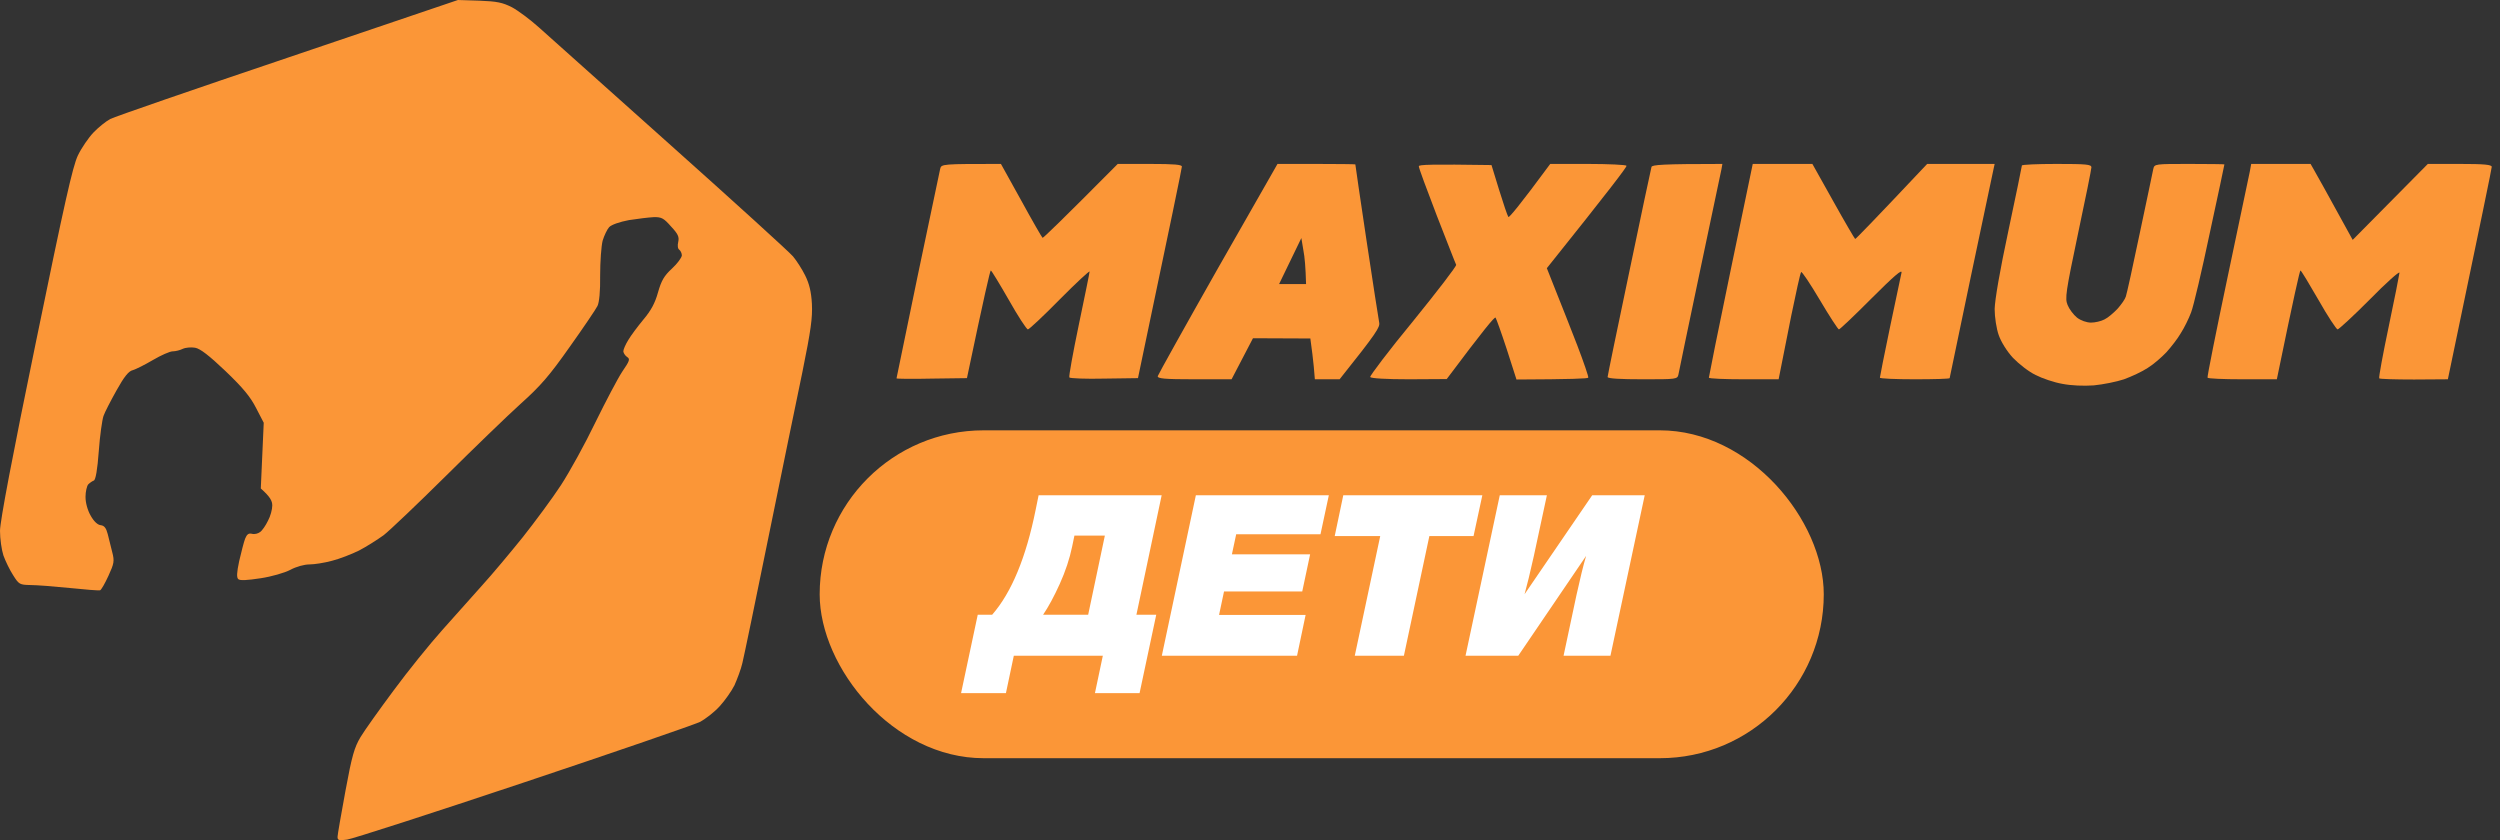 <?xml version="1.0" encoding="UTF-8"?> <svg xmlns="http://www.w3.org/2000/svg" width="122" height="41" viewBox="0 0 122 41" fill="none"><rect x="0" y="0" width="122" height="41" fill="#333333" stroke="none"/> <path fill-rule="evenodd" clip-rule="evenodd" d="M22.347 0L23.39 0.033C24.258 0.066 24.521 0.122 24.983 0.354C25.29 0.52 25.883 0.962 26.3 1.338C26.718 1.715 29.617 4.303 32.724 7.08C35.832 9.856 38.523 12.301 38.698 12.511C38.874 12.721 39.138 13.13 39.291 13.44C39.489 13.838 39.588 14.226 39.621 14.823C39.654 15.509 39.577 16.084 39.16 18.141C38.874 19.513 38.127 23.141 37.501 26.216C36.876 29.292 36.304 32.057 36.228 32.356C36.162 32.654 35.975 33.141 35.843 33.44C35.7 33.727 35.371 34.192 35.118 34.468C34.855 34.756 34.427 35.088 34.152 35.232C33.878 35.364 30.001 36.703 25.532 38.196C21.062 39.69 17.197 40.94 16.933 40.973C16.538 41.028 16.472 41.006 16.472 40.84C16.472 40.741 16.648 39.734 16.856 38.606C17.175 36.869 17.296 36.471 17.592 35.973C17.79 35.641 18.526 34.612 19.217 33.683C19.909 32.743 20.974 31.427 21.578 30.752C22.182 30.077 23.061 29.093 23.533 28.561C24.016 28.031 24.895 26.98 25.51 26.216C26.114 25.453 26.959 24.314 27.377 23.672C27.794 23.031 28.552 21.659 29.046 20.63C29.551 19.602 30.144 18.473 30.363 18.141C30.726 17.61 30.759 17.522 30.605 17.422C30.506 17.356 30.429 17.234 30.418 17.146C30.418 17.057 30.528 16.803 30.66 16.593C30.781 16.383 31.121 15.929 31.396 15.597C31.769 15.155 31.967 14.79 32.11 14.27C32.274 13.694 32.406 13.462 32.79 13.108C33.054 12.865 33.263 12.577 33.274 12.467C33.274 12.367 33.219 12.245 33.153 12.19C33.076 12.146 33.054 11.991 33.098 11.803C33.153 11.56 33.087 11.416 32.746 11.051C32.395 10.652 32.285 10.586 31.901 10.597C31.659 10.608 31.121 10.675 30.693 10.741C30.232 10.829 29.847 10.962 29.727 11.084C29.628 11.194 29.485 11.493 29.408 11.748C29.342 12.013 29.287 12.765 29.287 13.44C29.298 14.226 29.243 14.756 29.156 14.933C29.079 15.088 28.475 15.984 27.805 16.924C26.817 18.329 26.377 18.838 25.4 19.712C24.752 20.298 23.105 21.891 21.743 23.241C20.381 24.59 19.02 25.885 18.723 26.117C18.416 26.338 17.878 26.681 17.515 26.869C17.153 27.046 16.56 27.278 16.198 27.367C15.835 27.466 15.341 27.544 15.099 27.544C14.847 27.544 14.451 27.654 14.166 27.809C13.892 27.953 13.244 28.141 12.716 28.219C12.069 28.318 11.717 28.34 11.629 28.263C11.541 28.185 11.552 27.942 11.673 27.378C11.772 26.958 11.893 26.471 11.959 26.294C12.047 26.073 12.134 26.006 12.299 26.05C12.42 26.084 12.596 26.039 12.694 25.962C12.793 25.896 12.969 25.641 13.079 25.409C13.2 25.188 13.287 24.856 13.287 24.668C13.287 24.447 13.189 24.247 12.727 23.838L12.87 20.63L12.497 19.911C12.222 19.369 11.86 18.927 11.003 18.108C10.213 17.356 9.773 17.013 9.521 16.969C9.334 16.936 9.06 16.958 8.917 17.024C8.785 17.09 8.565 17.146 8.423 17.146C8.291 17.146 7.863 17.334 7.467 17.566C7.072 17.798 6.633 18.02 6.479 18.064C6.281 18.108 6.062 18.374 5.688 19.048C5.403 19.557 5.117 20.11 5.051 20.298C4.986 20.486 4.876 21.25 4.821 22.013C4.755 22.92 4.667 23.418 4.579 23.451C4.513 23.473 4.382 23.562 4.305 23.639C4.239 23.716 4.173 23.993 4.173 24.247C4.173 24.535 4.272 24.9 4.426 25.166C4.579 25.442 4.766 25.619 4.92 25.63C5.095 25.652 5.183 25.774 5.26 26.073C5.315 26.305 5.414 26.703 5.48 26.958C5.59 27.378 5.568 27.5 5.293 28.097C5.128 28.462 4.942 28.783 4.887 28.805C4.821 28.827 4.162 28.772 3.404 28.694C2.647 28.617 1.779 28.55 1.482 28.55C0.955 28.539 0.922 28.517 0.637 28.064C0.472 27.809 0.264 27.378 0.165 27.101C0.077 26.825 0 26.294 0 25.907C0 25.453 0.593 22.312 1.746 16.725C3.152 9.878 3.547 8.119 3.8 7.588C3.975 7.223 4.316 6.726 4.557 6.471C4.799 6.217 5.172 5.918 5.381 5.807C5.59 5.697 9.499 4.347 14.056 2.81L22.347 0Z" fill="#FB9637"></path> <path d="M112.757 8H109.858L109.792 8.365C109.748 8.564 109.265 10.887 108.705 13.531C108.145 16.186 107.706 18.387 107.728 18.431C107.739 18.476 108.518 18.509 109.43 18.509H111.11C111.956 14.394 112.23 13.199 112.263 13.199C112.296 13.199 112.691 13.852 113.142 14.637C113.592 15.434 114.02 16.075 114.075 16.075C114.13 16.075 114.844 15.422 115.645 14.615C116.436 13.807 117.095 13.221 117.095 13.31C117.084 13.409 116.853 14.593 116.568 15.942C116.282 17.303 116.074 18.431 116.106 18.464C116.139 18.498 116.897 18.52 117.809 18.52L119.456 18.509C121.114 10.577 121.597 8.221 121.597 8.144C121.597 8.033 121.213 8 120.038 8H118.478L114.811 11.706C113.493 9.305 113.032 8.476 112.933 8.31L112.757 8Z" fill="#FB9637"></path> <path d="M49.834 9.781L48.846 8C45.979 8 45.935 8 45.88 8.243C45.848 8.387 45.353 10.732 44.782 13.464C44.222 16.197 43.75 18.442 43.75 18.464C43.739 18.487 44.519 18.498 45.463 18.476L47.187 18.453C48.044 14.372 48.318 13.199 48.351 13.199C48.384 13.199 48.78 13.852 49.23 14.637C49.68 15.434 50.097 16.075 50.163 16.075C50.218 16.075 50.932 15.411 51.723 14.604C52.524 13.796 53.183 13.188 53.172 13.254C53.172 13.31 52.931 14.482 52.645 15.854C52.359 17.226 52.151 18.376 52.184 18.42C52.217 18.464 52.986 18.498 53.886 18.476L55.533 18.453C57.191 10.566 57.675 8.21 57.675 8.133C57.685 8.033 57.301 8 56.115 8H54.545C51.745 10.821 50.91 11.617 50.877 11.606C50.844 11.584 50.372 10.765 49.834 9.781Z" fill="#FB9637"></path> <path d="M73.158 9.272L72.785 8.055C69.853 8.011 69.238 8.033 69.238 8.111C69.227 8.177 69.633 9.261 70.116 10.522C70.611 11.783 71.028 12.867 71.061 12.922C71.083 12.989 70.138 14.217 68.963 15.666C67.777 17.104 66.844 18.343 66.866 18.398C66.899 18.465 67.646 18.509 68.766 18.509L70.6 18.498C72.39 16.108 72.939 15.445 72.983 15.5C73.016 15.544 73.268 16.241 73.532 17.049L74.004 18.52C76.694 18.509 77.485 18.476 77.507 18.431C77.529 18.387 77.287 17.679 76.969 16.849C76.65 16.031 76.189 14.847 75.937 14.228L75.486 13.088C78.539 9.272 79.407 8.133 79.374 8.088C79.352 8.044 78.506 8 77.496 8H75.651C74.125 10.069 73.641 10.633 73.609 10.588C73.565 10.533 73.367 9.947 73.158 9.272Z" fill="#FB9637"></path> <path d="M84.008 8.254L84.052 8C81.087 8 80.637 8.044 80.593 8.144C80.571 8.221 80.076 10.533 79.505 13.287C78.924 16.042 78.451 18.343 78.451 18.398C78.451 18.476 79.099 18.509 80.153 18.509C81.834 18.509 81.856 18.509 81.91 18.265C81.932 18.122 82.405 15.876 82.954 13.254C83.503 10.644 83.975 8.387 84.008 8.254Z" fill="#FB9637"></path> <path d="M88.444 8H85.534L84.458 13.177C83.865 16.02 83.393 18.387 83.393 18.431C83.393 18.476 84.162 18.509 85.095 18.509H86.797C86.962 17.701 87.192 16.54 87.412 15.411C87.643 14.294 87.851 13.332 87.895 13.277C87.928 13.232 88.335 13.841 88.807 14.637C89.279 15.434 89.696 16.075 89.74 16.075C89.784 16.075 90.509 15.389 91.332 14.56C92.431 13.464 92.837 13.111 92.793 13.31C92.76 13.464 92.507 14.659 92.233 15.964C91.958 17.281 91.739 18.387 91.739 18.431C91.739 18.476 92.507 18.509 93.441 18.509C94.385 18.509 95.143 18.487 95.143 18.453C95.143 18.431 95.615 16.175 96.186 13.454C96.757 10.732 97.251 8.387 97.284 8.254L97.339 8H94.045C91.365 10.843 90.564 11.662 90.531 11.662C90.509 11.65 90.026 10.832 89.466 9.825L88.444 8Z" fill="#FB9637"></path> <path d="M102.061 8.166C102.061 8.022 101.809 8 100.359 8C99.426 8 98.668 8.033 98.668 8.077C98.668 8.122 98.371 9.56 98.009 11.263C97.592 13.21 97.35 14.626 97.339 15.079C97.339 15.478 97.427 16.042 97.537 16.352C97.647 16.672 97.932 17.137 98.229 17.458C98.514 17.756 99.008 18.144 99.338 18.299C99.656 18.465 100.249 18.664 100.634 18.73C101.073 18.818 101.677 18.841 102.171 18.807C102.632 18.763 103.291 18.63 103.654 18.509C104.016 18.376 104.543 18.133 104.807 17.956C105.081 17.79 105.487 17.436 105.718 17.192C105.949 16.938 106.267 16.529 106.421 16.263C106.586 16.009 106.816 15.544 106.926 15.245C107.047 14.936 107.453 13.199 107.837 11.374C108.233 9.549 108.551 8.044 108.551 8.022C108.551 8.011 107.783 8 106.838 8C105.169 8 105.136 8 105.081 8.243C105.059 8.387 104.752 9.792 104.422 11.374C104.093 12.956 103.785 14.35 103.741 14.471C103.708 14.593 103.522 14.858 103.335 15.069C103.148 15.268 102.863 15.511 102.698 15.588C102.533 15.677 102.237 15.743 102.039 15.743C101.831 15.743 101.545 15.644 101.358 15.5C101.183 15.356 100.974 15.079 100.897 14.88C100.765 14.56 100.809 14.25 101.402 11.429C101.765 9.726 102.061 8.254 102.061 8.166Z" fill="#FB9637"></path> <path fill-rule="evenodd" clip-rule="evenodd" d="M62.342 8H64.241C65.285 8 66.141 8.011 66.141 8.022C66.141 8.044 66.383 9.726 66.69 11.761C66.998 13.796 67.272 15.588 67.305 15.743C67.349 15.964 67.184 16.241 65.373 18.509H64.165L64.11 17.867C64.077 17.524 64.022 17.071 63.945 16.518L61.145 16.506L60.101 18.509H58.289C56.818 18.509 56.477 18.476 56.499 18.354C56.522 18.276 57.839 15.909 59.431 13.1L62.342 8ZM63.736 13.863H62.419L63.506 11.617L63.605 12.214C63.67 12.546 63.714 13.044 63.736 13.863Z" fill="#FB9637"></path> <rect x="40" y="21" width="49" height="16" rx="8" fill="#FB9637"></rect> <path d="M50.684 24.169H56.689L55.457 29.998H56.425L55.611 33.826H53.433L53.818 32H49.474L49.089 33.826H46.9L47.714 29.998H48.418C49.364 28.913 50.071 27.205 50.541 24.873L50.684 24.169ZM53.103 29.998L53.917 26.138H52.432L52.322 26.666C52.198 27.267 51.996 27.875 51.718 28.491C51.439 29.107 51.168 29.61 50.904 29.998H53.103ZM64.847 24.169L64.44 26.072H60.326L60.117 27.051H63.934L63.549 28.865H59.732L59.49 30.009H63.714L63.296 32H56.697L58.358 24.169H64.847ZM72.338 24.169L71.909 26.16H69.753L68.51 32H66.113L67.355 26.16H65.134L65.552 24.169H72.338ZM80.262 24.169L78.59 32H76.302L76.929 29.052C77.105 28.246 77.263 27.604 77.402 27.128L74.091 32H71.518L73.189 24.169H75.488L74.85 27.139C74.674 27.93 74.524 28.55 74.399 28.997L77.699 24.169H80.262Z" fill="white"></path> </svg> 